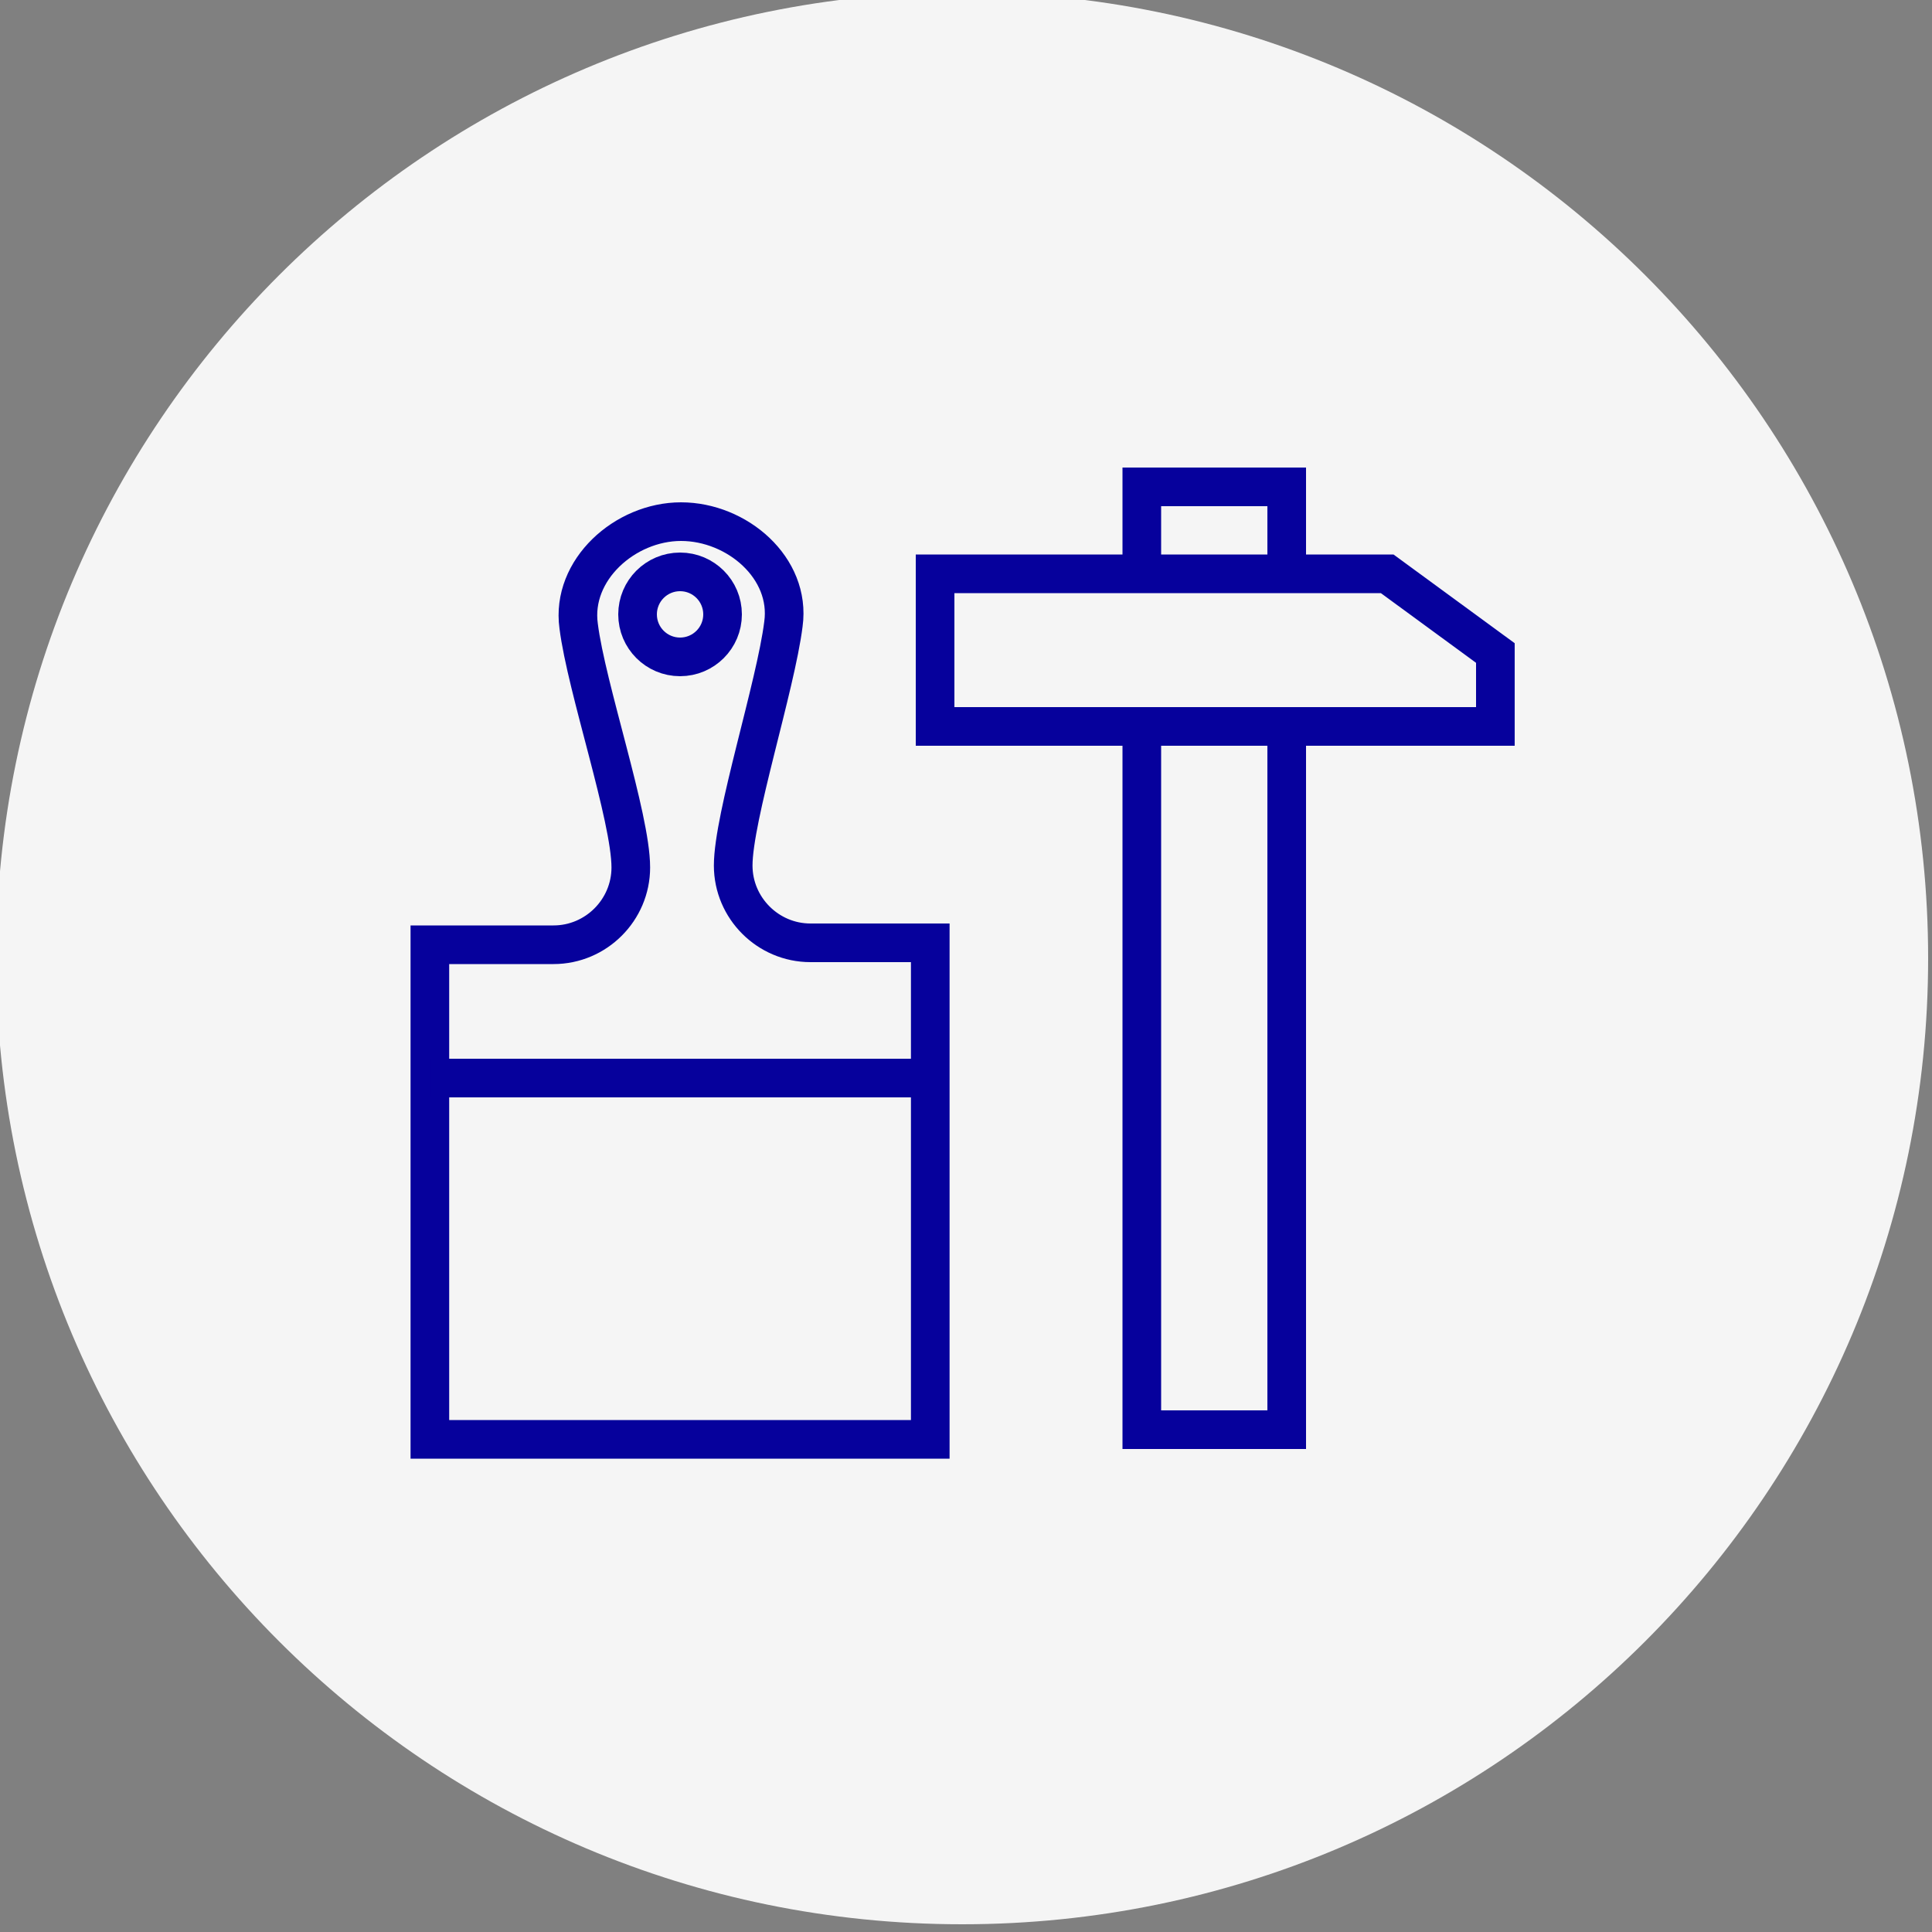 <?xml version="1.0" encoding="UTF-8"?> <svg xmlns="http://www.w3.org/2000/svg" viewBox="0 0 100.00 100.00" data-guides="{&quot;vertical&quot;:[],&quot;horizontal&quot;:[]}"><rect x="0" y="0" width="100.00" height="100.00" fill="#808080" stroke="none"/><defs></defs><path fill="#f5f5f5" stroke="none" fill-opacity="1" stroke-width="1" stroke-opacity="1" alignment-baseline="baseline" baseline-shift="baseline" color="rgb(51, 51, 51)" class="st0" cx="49.8" cy="49.6" r="50" title="Ellipse 6" d="M49.8 -0.4C77.414 -0.4 99.8 21.986 99.8 49.6C99.8 77.214 77.414 99.6 49.8 99.6C22.186 99.6 -0.2 77.214 -0.2 49.6C-0.2 21.986 22.186 -0.4 49.8 -0.4Z" id="tSvg182121b1880" style="transform-origin: 49.8px 49.6px;"></path><path fill="none" stroke="#06019c" fill-opacity="1" stroke-width="2" stroke-opacity="1" alignment-baseline="baseline" baseline-shift="baseline" color="rgb(51, 51, 51)" stroke-miterlimit="10" class="st1" id="tSvg16828177d60" title="Path 7" d="M41.95 48.8C39.75 48.8 37.95 47 37.95 44.8C37.95 42.3 40.15 35.5 40.55 32.3C40.95 29.4 38.15 27 35.25 27C32.35 27 29.55 29.5 29.95 32.4C30.35 35.6 32.65 42.3 32.65 44.9C32.65 47.1 30.85 48.9 28.65 48.9C26.517 48.9 24.383 48.9 22.25 48.9C22.25 57.433 22.25 65.967 22.25 74.5C30.883 74.5 39.517 74.5 48.15 74.5C48.15 65.933 48.15 57.367 48.15 48.8C46.083 48.8 44.017 48.8 41.95 48.8Z"></path><path alignment-baseline="baseline" baseline-shift="baseline" color="rgb(51, 51, 51)" stroke-miterlimit="10" stroke-width="2" stroke="#06019c" class="st1" cx="35.2" cy="31.8" r="2.2" id="tSvg23d3e9224b" title="Ellipse 7" fill="none" fill-opacity="1" stroke-opacity="1" d="M35.2 29.6C36.415 29.6 37.4 30.585 37.4 31.8C37.4 33.015 36.415 34 35.2 34C33.985 34 33 33.015 33 31.8C33 30.585 33.985 29.6 35.2 29.6Z" style="transform-origin: 35.2px 31.8px;"></path><line alignment-baseline="baseline" baseline-shift="baseline" color="rgb(51, 51, 51)" stroke-miterlimit="10" stroke-width="2" stroke="#06019c" class="st1" x1="22.30" y1="55.80" x2="48.20" y2="55.80" id="tSvg156b85c440b" title="Line 5" fill="none" fill-opacity="1" stroke-opacity="1" style="transform-origin: 35.25px 55.8px;"></line><path fill="none" stroke="#06019c" fill-opacity="1" stroke-width="2" stroke-opacity="1" alignment-baseline="baseline" baseline-shift="baseline" color="rgb(51, 51, 51)" stroke-miterlimit="10" class="st1" id="tSvg1177e141eab" title="Path 8" d="M66.6 37.6C66.6 49.733 66.6 61.867 66.6 74C64.1 74 61.6 74 59.1 74C59.1 61.867 59.1 49.733 59.1 37.6"></path><path fill="none" stroke="#06019c" fill-opacity="1" stroke-width="2" stroke-opacity="1" alignment-baseline="baseline" baseline-shift="baseline" color="rgb(51, 51, 51)" stroke-miterlimit="10" class="st1" id="tSvg8221e8a3fb" title="Path 9" d="M59.1 29.7C59.1 28.2 59.1 26.7 59.1 25.2C61.6 25.2 64.1 25.2 66.6 25.2C66.6 26.7 66.6 28.2 66.6 29.7"></path><path fill="none" stroke="#06019c" fill-opacity="1" stroke-width="2" stroke-opacity="1" alignment-baseline="baseline" baseline-shift="baseline" color="rgb(51, 51, 51)" stroke-miterlimit="10" class="st1" id="tSvg699b2e31b6" title="Path 10" d="M77.4 33.8C77.4 35.067 77.4 36.333 77.4 37.6C67.733 37.6 58.067 37.6 48.4 37.6C48.4 34.967 48.4 32.333 48.4 29.7C56.2 29.7 64 29.7 71.8 29.7C73.667 31.067 75.533 32.433 77.4 33.8Z"></path></svg> 